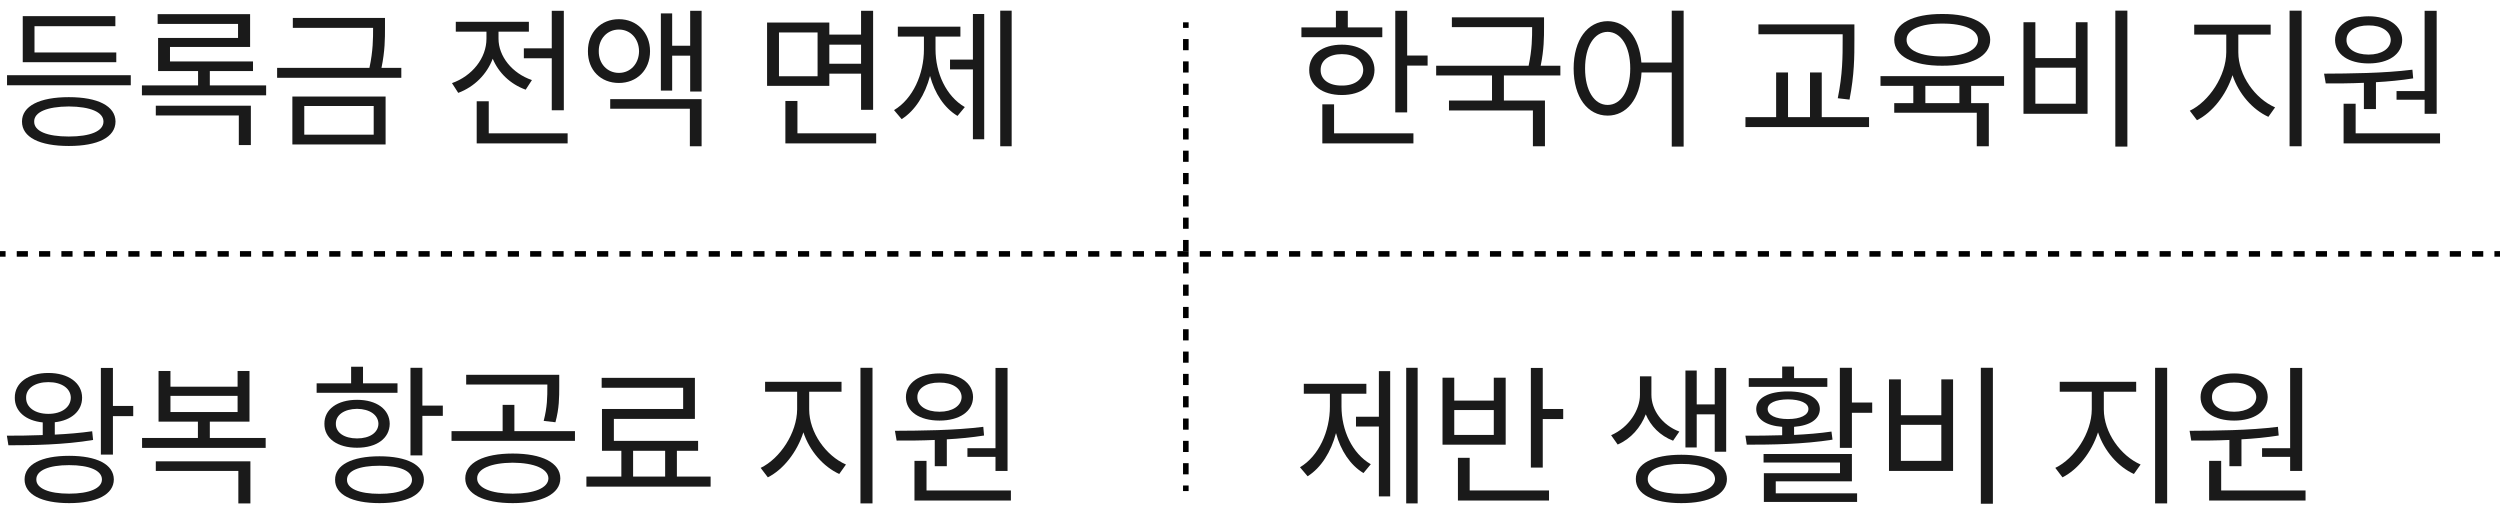 <svg width="224" height="46" viewBox="0 0 224 46" fill="none" xmlns="http://www.w3.org/2000/svg">
<path d="M90.645 0.953V13.107H89.62V0.953H90.645ZM88.185 1.254V12.479H87.173V6.217H85.122V5.342H87.173V1.254H88.185ZM83.823 4.426C83.823 6.531 84.767 8.623 86.448 9.594L85.792 10.387C84.596 9.669 83.748 8.356 83.331 6.805C82.887 8.479 82.005 9.908 80.788 10.674L80.105 9.867C81.8 8.855 82.784 6.641 82.784 4.426V3.277H80.446V2.389H86.052V3.277H83.823V4.426Z" fill="#1A1A1A"/>
<path d="M74.308 2.02V3.1H77.151V0.967H78.231V9.84H77.151V6.6H74.308V7.693H68.73V2.02H74.308ZM69.796 2.908V6.832H73.255V2.908H69.796ZM78.505 11.945V12.848H70.37V9.047H71.45V11.945H78.505ZM74.308 5.711H77.151V4.002H74.308V5.711Z" fill="#1A1A1A"/>
<path d="M55.454 1.719C57.054 1.719 58.243 2.908 58.243 4.59C58.243 6.285 57.054 7.434 55.454 7.434C53.827 7.434 52.665 6.285 52.679 4.59C52.665 2.908 53.827 1.719 55.454 1.719ZM55.454 2.648C54.415 2.648 53.636 3.469 53.65 4.59C53.636 5.711 54.415 6.531 55.454 6.531C56.493 6.531 57.245 5.711 57.259 4.59C57.245 3.469 56.493 2.648 55.454 2.648ZM62.864 0.967V8.199H61.839V4.986H60.226V8.117H59.214V1.199H60.226V4.098H61.839V0.967H62.864ZM62.864 8.883V13.107H61.812V9.744H54.675V8.883H62.864Z" fill="#1A1A1A"/>
<path d="M50.519 0.967V9.881H49.438V5.219H46.937V4.33H49.438V0.967H50.519ZM50.86 11.945V12.848H42.712V9.074H43.792V11.945H50.86ZM44.667 3.469C44.667 5.041 45.884 6.572 47.661 7.174L47.101 8.035C45.727 7.543 44.667 6.518 44.148 5.26C43.621 6.661 42.5 7.782 41.058 8.322L40.497 7.447C42.288 6.818 43.587 5.219 43.587 3.469V2.84H40.839V1.951H47.388V2.84H44.667V3.469Z" fill="#1A1A1A"/>
<path d="M34.495 1.609V2.512C34.495 3.455 34.495 4.562 34.181 6.08H35.958V6.969H24.829V6.08H33.101C33.429 4.556 33.429 3.455 33.429 2.512V2.498H26.237V1.609H34.495ZM34.55 8.65V12.943H26.196V8.65H34.55ZM27.263 9.498V12.068H33.483V9.498H27.263Z" fill="#1A1A1A"/>
<path d="M23.845 7.652V8.541H12.716V7.652H17.747V6.367H14.165V3.4H21.329V2.143H14.124V1.268H22.409V4.207H15.231V5.506H22.669V6.367H18.8V7.652H23.845ZM22.477 9.471V12.998H21.398V10.346H13.96V9.471H22.477Z" fill="#1A1A1A"/>
<path d="M11.718 6.736V7.639H0.63V6.736H11.718ZM10.419 4.699V5.574H2.038V1.445H10.337V2.348H3.091V4.699H10.419ZM6.167 8.705C8.778 8.705 10.337 9.498 10.351 10.893C10.337 12.301 8.778 13.08 6.167 13.08C3.542 13.08 1.97 12.301 1.97 10.893C1.97 9.498 3.542 8.705 6.167 8.705ZM6.167 9.539C4.212 9.553 3.05 10.045 3.063 10.893C3.05 11.754 4.212 12.232 6.167 12.232C8.095 12.232 9.271 11.754 9.271 10.893C9.271 10.045 8.095 9.553 6.167 9.539Z" fill="#1A1A1A"/>
<path d="M218.326 0.967V10.195H217.246V8.938H214.73V8.158H217.246V0.967H218.326ZM218.627 11.945V12.848H209.986V9.293H211.066V11.945H218.627ZM208.236 6.6C210.506 6.586 213.541 6.572 216.152 6.244L216.221 7.023C215.134 7.194 213.999 7.304 212.885 7.365V9.771H211.805V7.42C210.574 7.475 209.405 7.481 208.387 7.475L208.236 6.6ZM212.229 1.459C214.006 1.459 215.223 2.307 215.236 3.578C215.223 4.877 214.006 5.684 212.229 5.684C210.438 5.684 209.221 4.877 209.221 3.578C209.221 2.307 210.438 1.459 212.229 1.459ZM212.229 2.279C211.039 2.266 210.232 2.799 210.246 3.578C210.232 4.371 211.039 4.891 212.229 4.891C213.377 4.891 214.197 4.371 214.211 3.578C214.197 2.799 213.377 2.266 212.229 2.279Z" fill="#1A1A1A"/>
<path d="M200.553 4.686C200.553 6.75 202.057 8.842 203.848 9.621L203.246 10.469C201.824 9.819 200.594 8.418 200.033 6.736C199.459 8.521 198.235 10.072 196.848 10.77L196.205 9.922C197.941 9.088 199.459 6.791 199.473 4.686V3.1H196.602V2.211H203.451V3.1H200.553V4.686ZM206.227 0.953V13.107H205.146V0.953H206.227Z" fill="#1A1A1A"/>
<path d="M190.613 0.953V13.135H189.533V0.953H190.613ZM182.369 1.992V5.205H185.992V1.992H187.045V10.195H181.303V1.992H182.369ZM182.369 9.293H185.992V6.066H182.369V9.293Z" fill="#1A1A1A"/>
<path d="M179.566 6.819V7.694H176.613V9.238H178.199V13.108H177.119V10.1H169.723V9.238H171.432V7.694H168.492V6.819H179.566ZM174.029 1.254C176.668 1.24 178.322 2.115 178.322 3.565C178.322 5.027 176.668 5.902 174.029 5.889C171.391 5.902 169.723 5.027 169.723 3.565C169.723 2.115 171.391 1.24 174.029 1.254ZM174.029 2.115C172.061 2.102 170.816 2.662 170.83 3.565C170.816 4.494 172.061 5.055 174.029 5.055C175.971 5.055 177.229 4.494 177.229 3.565C177.229 2.662 175.971 2.102 174.029 2.115ZM172.512 9.238H175.561V7.694H172.512V9.238Z" fill="#1A1A1A"/>
<path d="M166.154 2.184V3.537C166.154 5.096 166.154 6.668 165.717 8.924L164.664 8.801C165.102 6.654 165.102 5.055 165.102 3.537V3.072H157.555V2.184H166.154ZM167.467 10.496V11.385H156.393V10.496H159.141V6.49H160.207V10.496H162.176V6.49H163.229V10.496H167.467Z" fill="#1A1A1A"/>
<path d="M144.047 1.896C145.701 1.91 146.891 3.325 147.068 5.602H149.789V0.953H150.855V13.135H149.789V6.49H147.082C146.952 8.869 145.742 10.359 144.047 10.359C142.256 10.359 140.998 8.719 140.998 6.135C140.998 3.551 142.256 1.91 144.047 1.896ZM144.047 2.854C142.844 2.867 142.023 4.152 142.023 6.135C142.023 8.117 142.844 9.402 144.047 9.402C145.236 9.402 146.07 8.117 146.07 6.135C146.07 4.152 145.236 2.867 144.047 2.854Z" fill="#1A1A1A"/>
<path d="M138.346 1.555V2.43C138.346 3.339 138.346 4.426 138.045 5.889H139.809V6.764H134.75V9.006H138.428V13.107H137.348V9.895H129.828V9.006H133.684V6.764H128.68V5.889H136.965C137.279 4.398 137.279 3.339 137.279 2.43H130.088V1.555H138.346Z" fill="#1A1A1A"/>
<path d="M126.082 0.967V4.973H127.914V5.875H126.082V10.072H125.016V0.967H126.082ZM123.854 2.457V3.332H116.607V2.457H119.697V0.967H120.764V2.457H123.854ZM120.23 4.002C121.967 4.002 123.143 4.891 123.156 6.271C123.143 7.639 121.967 8.514 120.23 8.514C118.48 8.514 117.291 7.639 117.305 6.271C117.291 4.891 118.48 4.002 120.23 4.002ZM120.23 4.85C119.082 4.85 118.316 5.41 118.33 6.271C118.316 7.133 119.082 7.68 120.23 7.666C121.365 7.68 122.131 7.133 122.145 6.271C122.131 5.41 121.365 4.85 120.23 4.85ZM126.643 11.945V12.848H118.48V9.348H119.533V11.945H126.643Z" fill="#1A1A1A"/>
<path d="M90.276 32.967V42.195H89.196V40.938H86.681V40.158H89.196V32.967H90.276ZM90.577 43.945V44.848H81.936V41.293H83.017V43.945H90.577ZM80.186 38.6C82.456 38.586 85.491 38.572 88.103 38.244L88.171 39.023C87.084 39.194 85.949 39.304 84.835 39.365V41.772H83.755V39.42C82.524 39.475 81.356 39.481 80.337 39.475L80.186 38.6ZM84.179 33.459C85.956 33.459 87.173 34.307 87.186 35.578C87.173 36.877 85.956 37.684 84.179 37.684C82.388 37.684 81.171 36.877 81.171 35.578C81.171 34.307 82.388 33.459 84.179 33.459ZM84.179 34.279C82.989 34.266 82.183 34.799 82.196 35.578C82.183 36.371 82.989 36.891 84.179 36.891C85.327 36.891 86.147 36.371 86.161 35.578C86.147 34.799 85.327 34.266 84.179 34.279Z" fill="#1A1A1A"/>
<path d="M72.503 36.685C72.503 38.75 74.007 40.842 75.798 41.621L75.196 42.469C73.774 41.819 72.544 40.418 71.983 38.736C71.409 40.52 70.186 42.072 68.798 42.77L68.155 41.922C69.892 41.088 71.409 38.791 71.423 36.685V35.1H68.552V34.211H75.401V35.1H72.503V36.685ZM78.177 32.953V45.107H77.097V32.953H78.177Z" fill="#1A1A1A"/>
<path d="M63.671 42.701V43.603H52.542V42.701H55.673V40.391H53.937V36.645H61.21V34.744H53.909V33.855H62.263V37.533H55.003V39.502H62.55V40.391H60.649V42.701H63.671ZM56.726 42.701H59.597V40.391H56.726V42.701Z" fill="#1A1A1A"/>
<path d="M45.938 40.637C48.55 40.637 50.204 41.457 50.204 42.865C50.204 44.26 48.55 45.08 45.938 45.08C43.341 45.08 41.687 44.26 41.687 42.865C41.687 41.457 43.341 40.637 45.938 40.637ZM45.938 41.457C43.997 41.471 42.739 42.004 42.753 42.865C42.739 43.713 43.997 44.232 45.938 44.232C47.88 44.232 49.124 43.713 49.138 42.865C49.124 42.004 47.88 41.471 45.938 41.457ZM50.108 33.582V34.607C50.108 35.592 50.108 36.576 49.767 37.834L48.714 37.711C49.042 36.453 49.042 35.565 49.042 34.607V34.457H41.769V33.582H50.108ZM51.517 38.627V39.502H40.456V38.627H45.036V36.275H46.089V38.627H51.517Z" fill="#1A1A1A"/>
<path d="M37.845 32.953V36.344H39.677V37.26H37.845V40.801H36.778V32.953H37.845ZM34.003 40.883C36.477 40.883 37.981 41.662 37.981 42.988C37.981 44.315 36.477 45.08 34.003 45.08C31.528 45.08 30.011 44.315 30.024 42.988C30.011 41.662 31.528 40.883 34.003 40.883ZM34.003 41.73C32.185 41.73 31.077 42.182 31.091 42.988C31.077 43.781 32.185 44.246 34.003 44.246C35.821 44.246 36.915 43.781 36.915 42.988C36.915 42.182 35.821 41.73 34.003 41.73ZM35.616 34.348V35.195H28.37V34.348H31.46V32.857H32.526V34.348H35.616ZM31.993 35.824C33.743 35.824 34.905 36.672 34.919 37.971C34.905 39.283 33.743 40.117 31.993 40.117C30.23 40.117 29.054 39.283 29.067 37.971C29.054 36.672 30.23 35.824 31.993 35.824ZM31.993 36.631C30.845 36.645 30.079 37.178 30.093 37.971C30.079 38.764 30.845 39.283 31.993 39.283C33.128 39.283 33.894 38.764 33.907 37.971C33.894 37.178 33.128 36.645 31.993 36.631Z" fill="#1A1A1A"/>
<path d="M23.804 39.242V40.131H12.729V39.242H17.733V37.779H14.206V33.24H15.273V34.648H21.288V33.24H22.355V37.779H18.8V39.242H23.804ZM22.436 41.334V45.107H21.356V42.195H13.96V41.334H22.436ZM15.273 36.918H21.288V35.469H15.273V36.918Z" fill="#1A1A1A"/>
<path d="M10.118 32.967V36.371H11.937V37.287H10.118V40.732H9.038V32.967H10.118ZM6.194 40.842C8.683 40.842 10.187 41.607 10.2 42.961C10.187 44.301 8.683 45.08 6.194 45.08C3.706 45.08 2.202 44.301 2.202 42.961C2.202 41.607 3.706 40.842 6.194 40.842ZM6.194 41.676C4.362 41.676 3.241 42.154 3.255 42.961C3.241 43.754 4.362 44.232 6.194 44.232C8.013 44.232 9.134 43.754 9.134 42.961C9.134 42.154 8.013 41.676 6.194 41.676ZM0.616 39.037C1.566 39.037 2.674 39.03 3.829 38.982V37.848C2.305 37.697 1.313 36.856 1.327 35.633C1.313 34.307 2.53 33.418 4.335 33.418C6.126 33.418 7.356 34.307 7.356 35.633C7.356 36.836 6.386 37.67 4.909 37.834V38.941C6.051 38.887 7.199 38.791 8.259 38.641L8.341 39.42C5.771 39.857 2.858 39.898 0.753 39.898L0.616 39.037ZM4.335 34.238C3.132 34.238 2.325 34.799 2.339 35.633C2.325 36.494 3.132 37.082 4.335 37.082C5.524 37.082 6.331 36.494 6.345 35.633C6.331 34.799 5.524 34.238 4.335 34.238Z" fill="#1A1A1A"/>
<path d="M206.276 32.967V42.195H205.196V40.938H202.681V40.158H205.196V32.967H206.276ZM206.577 43.945V44.848H197.937V41.293H199.017V43.945H206.577ZM196.187 38.6C198.456 38.586 201.491 38.572 204.103 38.244L204.171 39.023C203.084 39.194 201.949 39.304 200.835 39.365V41.772H199.755V39.42C198.524 39.475 197.355 39.481 196.337 39.475L196.187 38.6ZM200.179 33.459C201.956 33.459 203.173 34.307 203.187 35.578C203.173 36.877 201.956 37.684 200.179 37.684C198.388 37.684 197.171 36.877 197.171 35.578C197.171 34.307 198.388 33.459 200.179 33.459ZM200.179 34.279C198.989 34.266 198.183 34.799 198.196 35.578C198.183 36.371 198.989 36.891 200.179 36.891C201.327 36.891 202.147 36.371 202.161 35.578C202.147 34.799 201.327 34.266 200.179 34.279Z" fill="#1A1A1A"/>
<path d="M188.503 36.685C188.503 38.75 190.007 40.842 191.798 41.621L191.196 42.469C189.774 41.819 188.544 40.418 187.983 38.736C187.409 40.52 186.186 42.072 184.798 42.77L184.155 41.922C185.892 41.088 187.409 38.791 187.423 36.685V35.1H184.552V34.211H191.401V35.1H188.503V36.685ZM194.177 32.953V45.107H193.097V32.953H194.177Z" fill="#1A1A1A"/>
<path d="M178.563 32.953V45.135H177.483V32.953H178.563ZM170.319 33.992V37.205H173.942V33.992H174.995V42.195H169.253V33.992H170.319ZM170.319 41.293H173.942V38.066H170.319V41.293Z" fill="#1A1A1A"/>
<path d="M165.931 32.953V36.07H167.749V36.986H165.931V40.131H164.851V32.953H165.931ZM165.931 40.678V43.125H159.108V44.205H166.396V44.971H158.042V42.4H164.864V41.443H158.015V40.678H165.931ZM156.388 39.037C157.358 39.037 158.493 39.037 159.683 38.996V38.244C158.261 38.142 157.358 37.574 157.358 36.645C157.358 35.647 158.479 35.072 160.202 35.072C161.938 35.072 163.046 35.647 163.06 36.645C163.046 37.567 162.171 38.135 160.749 38.244V38.969C161.884 38.914 163.032 38.825 164.099 38.668L164.194 39.393C161.569 39.816 158.644 39.844 156.511 39.844L156.388 39.037ZM163.729 33.883V34.662H156.688V33.883H159.683V32.844H160.749V33.883H163.729ZM160.202 35.783C159.081 35.797 158.384 36.111 158.384 36.645C158.384 37.191 159.081 37.547 160.202 37.547C161.323 37.547 162.034 37.191 162.034 36.645C162.034 36.111 161.323 35.797 160.202 35.783Z" fill="#1A1A1A"/>
<path d="M147.966 35.373C147.966 36.713 148.909 38.08 150.468 38.668L149.907 39.488C148.738 39.037 147.897 38.169 147.46 37.123C147.009 38.285 146.141 39.317 144.944 39.83L144.356 38.996C145.956 38.299 146.94 36.727 146.94 35.373V33.719H147.966V35.373ZM154.665 32.967V40.473H153.64V37.123H152.026V40.09H151.015V33.199H152.026V36.234H153.64V32.967H154.665ZM150.646 40.746C153.161 40.746 154.733 41.539 154.733 42.92C154.733 44.287 153.161 45.08 150.646 45.08C148.116 45.08 146.558 44.287 146.571 42.92C146.558 41.539 148.116 40.746 150.646 40.746ZM150.646 41.566C148.786 41.566 147.624 42.072 147.638 42.92C147.624 43.754 148.786 44.246 150.646 44.246C152.491 44.246 153.653 43.754 153.667 42.92C153.653 42.072 152.491 41.566 150.646 41.566Z" fill="#1A1A1A"/>
<path d="M138.231 32.967V36.645H140.063V37.547H138.231V41.895H137.165V32.967H138.231ZM138.792 43.945V44.848H130.63V41.02H131.683V43.945H138.792ZM130.302 33.842V35.893H133.843V33.842H134.909V39.844H129.249V33.842H130.302ZM130.302 38.969H133.843V36.74H130.302V38.969Z" fill="#1A1A1A"/>
<path d="M127.021 32.953V45.107H125.995V32.953H127.021ZM124.56 33.254V44.478H123.548V38.217H121.497V37.342H123.548V33.254H124.56ZM120.198 36.426C120.198 38.531 121.142 40.623 122.823 41.594L122.167 42.387C120.971 41.669 120.123 40.356 119.706 38.805C119.262 40.48 118.38 41.908 117.163 42.674L116.479 41.867C118.175 40.855 119.159 38.641 119.159 36.426V35.277H116.821V34.389H122.427V35.277H120.198V36.426Z" fill="#1A1A1A"/>
<path fill-rule="evenodd" clip-rule="evenodd" d="M0.5 23H0V22.5H0.5V23ZM2.5 23H1.5V22.5H2.5V23ZM4.5 23H3.5V22.5H4.5V23ZM6.5 23H5.5V22.5H6.5V23ZM8.5 23H7.5V22.5H8.5V23ZM10.5 23H9.5V22.5H10.5V23ZM12.5 23H11.5V22.5H12.5V23ZM14.5 23H13.5V22.5H14.5V23ZM16.5 23H15.5V22.5H16.5V23ZM18.5 23H17.5V22.5H18.5V23ZM20.5 23H19.5V22.5H20.5V23ZM22.5 23H21.5V22.5H22.5V23ZM24.5 23H23.5V22.5H24.5V23ZM26.5 23H25.5V22.5H26.5V23ZM28.5 23H27.5V22.5H28.5V23ZM30.5 23H29.5V22.5H30.5V23ZM32.5 23H31.5V22.5H32.5V23ZM34.5 23H33.5V22.5H34.5V23ZM36.5 23H35.5V22.5H36.5V23ZM38.5 23H37.5V22.5H38.5V23ZM40.5 23H39.5V22.5H40.5V23ZM42.5 23H41.5V22.5H42.5V23ZM44.5 23H43.5V22.5H44.5V23ZM46.5 23H45.5V22.5H46.5V23ZM48.5 23H47.5V22.5H48.5V23ZM50.5 23H49.5V22.5H50.5V23ZM52.5 23H51.5V22.5H52.5V23ZM54.5 23H53.5V22.5H54.5V23ZM56.5 23H55.5V22.5H56.5V23ZM58.5 23H57.5V22.5H58.5V23ZM60.5 23H59.5V22.5H60.5V23ZM62.5 23H61.5V22.5H62.5V23ZM64.5 23H63.5V22.5H64.5V23ZM66.5 23H65.5V22.5H66.5V23ZM68.5 23H67.5V22.5H68.5V23ZM70.5 23H69.5V22.5H70.5V23ZM72.5 23H71.5V22.5H72.5V23ZM74.5 23H73.5V22.5H74.5V23ZM76.5 23H75.5V22.5H76.5V23ZM78.5 23H77.5V22.5H78.5V23ZM80.5 23H79.5V22.5H80.5V23ZM82.5 23H81.5V22.5H82.5V23ZM84.5 23H83.5V22.5H84.5V23ZM86.5 23H85.5V22.5H86.5V23ZM88.5 23H87.5V22.5H88.5V23ZM90.5 23H89.5V22.5H90.5V23ZM92.5 23H91.5V22.5H92.5V23ZM94.5 23H93.5V22.5H94.5V23ZM96.5 23H95.5V22.5H96.5V23ZM98.5 23H97.5V22.5H98.5V23ZM100.5 23H99.5V22.5H100.5V23ZM102.5 23H101.5V22.5H102.5V23ZM104.5 23H103.5V22.5H104.5V23ZM106.5 23H105.5V22.5H106.5V23ZM108.5 23H107.5V22.5H108.5V23ZM110.5 23H109.5V22.5H110.5V23ZM112.5 23H111.5V22.5H112.5V23ZM114.5 23H113.5V22.5H114.5V23ZM116.5 23H115.5V22.5H116.5V23ZM118.5 23H117.5V22.5H118.5V23ZM120.5 23H119.5V22.5H120.5V23ZM122.5 23H121.5V22.5H122.5V23ZM124.5 23H123.5V22.5H124.5V23ZM126.5 23H125.5V22.5H126.5V23ZM128.5 23H127.5V22.5H128.5V23ZM130.5 23H129.5V22.5H130.5V23ZM132.5 23H131.5V22.5H132.5V23ZM134.5 23H133.5V22.5H134.5V23ZM136.5 23H135.5V22.5H136.5V23ZM138.5 23H137.5V22.5H138.5V23ZM140.5 23H139.5V22.5H140.5V23ZM142.5 23H141.5V22.5H142.5V23ZM144.5 23H143.5V22.5H144.5V23ZM146.5 23H145.5V22.5H146.5V23ZM148.5 23H147.5V22.5H148.5V23ZM150.5 23H149.5V22.5H150.5V23ZM152.5 23H151.5V22.5H152.5V23ZM154.5 23H153.5V22.5H154.5V23ZM156.5 23H155.5V22.5H156.5V23ZM158.5 23H157.5V22.5H158.5V23ZM160.5 23H159.5V22.5H160.5V23ZM162.5 23H161.5V22.5H162.5V23ZM164.5 23H163.5V22.5H164.5V23ZM166.5 23H165.5V22.5H166.5V23ZM168.5 23H167.5V22.5H168.5V23ZM170.5 23H169.5V22.5H170.5V23ZM172.5 23H171.5V22.5H172.5V23ZM174.5 23H173.5V22.5H174.5V23ZM176.5 23H175.5V22.5H176.5V23ZM178.5 23H177.5V22.5H178.5V23ZM180.5 23H179.5V22.5H180.5V23ZM182.5 23H181.5V22.5H182.5V23ZM184.5 23H183.5V22.5H184.5V23ZM186.5 23H185.5V22.5H186.5V23ZM188.5 23H187.5V22.5H188.5V23ZM190.5 23H189.5V22.5H190.5V23ZM192.5 23H191.5V22.5H192.5V23ZM194.5 23H193.5V22.5H194.5V23ZM196.5 23H195.5V22.5H196.5V23ZM198.5 23H197.5V22.5H198.5V23ZM200.5 23H199.5V22.5H200.5V23ZM202.5 23H201.5V22.5H202.5V23ZM204.5 23H203.5V22.5H204.5V23ZM206.5 23H205.5V22.5H206.5V23ZM208.5 23H207.5V22.5H208.5V23ZM210.5 23H209.5V22.5H210.5V23ZM212.5 23H211.5V22.5H212.5V23ZM214.5 23H213.5V22.5H214.5V23ZM216.5 23H215.5V22.5H216.5V23ZM218.5 23H217.5V22.5H218.5V23ZM220.5 23H219.5V22.5H220.5V23ZM222.5 23H221.5V22.5H222.5V23ZM224 23H223.5V22.5H224V23Z" fill="black"/>
<path fill-rule="evenodd" clip-rule="evenodd" d="M106 2.5L106 2L106.5 2L106.5 2.5L106 2.5ZM106 4.5L106 3.5L106.5 3.5L106.5 4.5L106 4.5ZM106 6.5L106 5.5L106.5 5.5L106.5 6.5L106 6.5ZM106 8.5L106 7.5L106.5 7.5L106.5 8.5L106 8.5ZM106 10.5L106 9.5L106.5 9.5L106.5 10.5L106 10.5ZM106 12.5L106 11.5L106.5 11.5L106.5 12.5L106 12.5ZM106 14.5L106 13.5L106.5 13.5L106.5 14.5L106 14.5ZM106 16.5L106 15.5L106.5 15.5L106.5 16.5L106 16.5ZM106 18.5L106 17.5L106.5 17.5L106.5 18.5L106 18.5ZM106 20.5L106 19.5L106.5 19.5L106.5 20.5L106 20.5ZM106 22.5L106 21.5L106.5 21.5L106.5 22.5L106 22.5ZM106 24.5L106 23.5L106.5 23.5L106.5 24.5L106 24.5ZM106 26.5L106 25.5L106.5 25.5L106.5 26.5L106 26.5ZM106 28.5L106 27.5L106.5 27.5L106.5 28.5L106 28.5ZM106 30.5L106 29.5L106.5 29.5L106.5 30.5L106 30.5ZM106 32.5L106 31.5L106.5 31.5L106.5 32.5L106 32.5ZM106 34.5L106 33.5L106.5 33.5L106.5 34.5L106 34.5ZM106 36.5L106 35.5L106.5 35.5L106.5 36.5L106 36.5ZM106 38.5L106 37.5L106.5 37.5L106.5 38.5L106 38.5ZM106 40.5L106 39.5L106.5 39.5L106.5 40.5L106 40.5ZM106 42.5L106 41.5L106.5 41.5L106.5 42.5L106 42.5ZM106 44L106 43.5L106.5 43.5L106.5 44L106 44Z" fill="black"/>
</svg>

